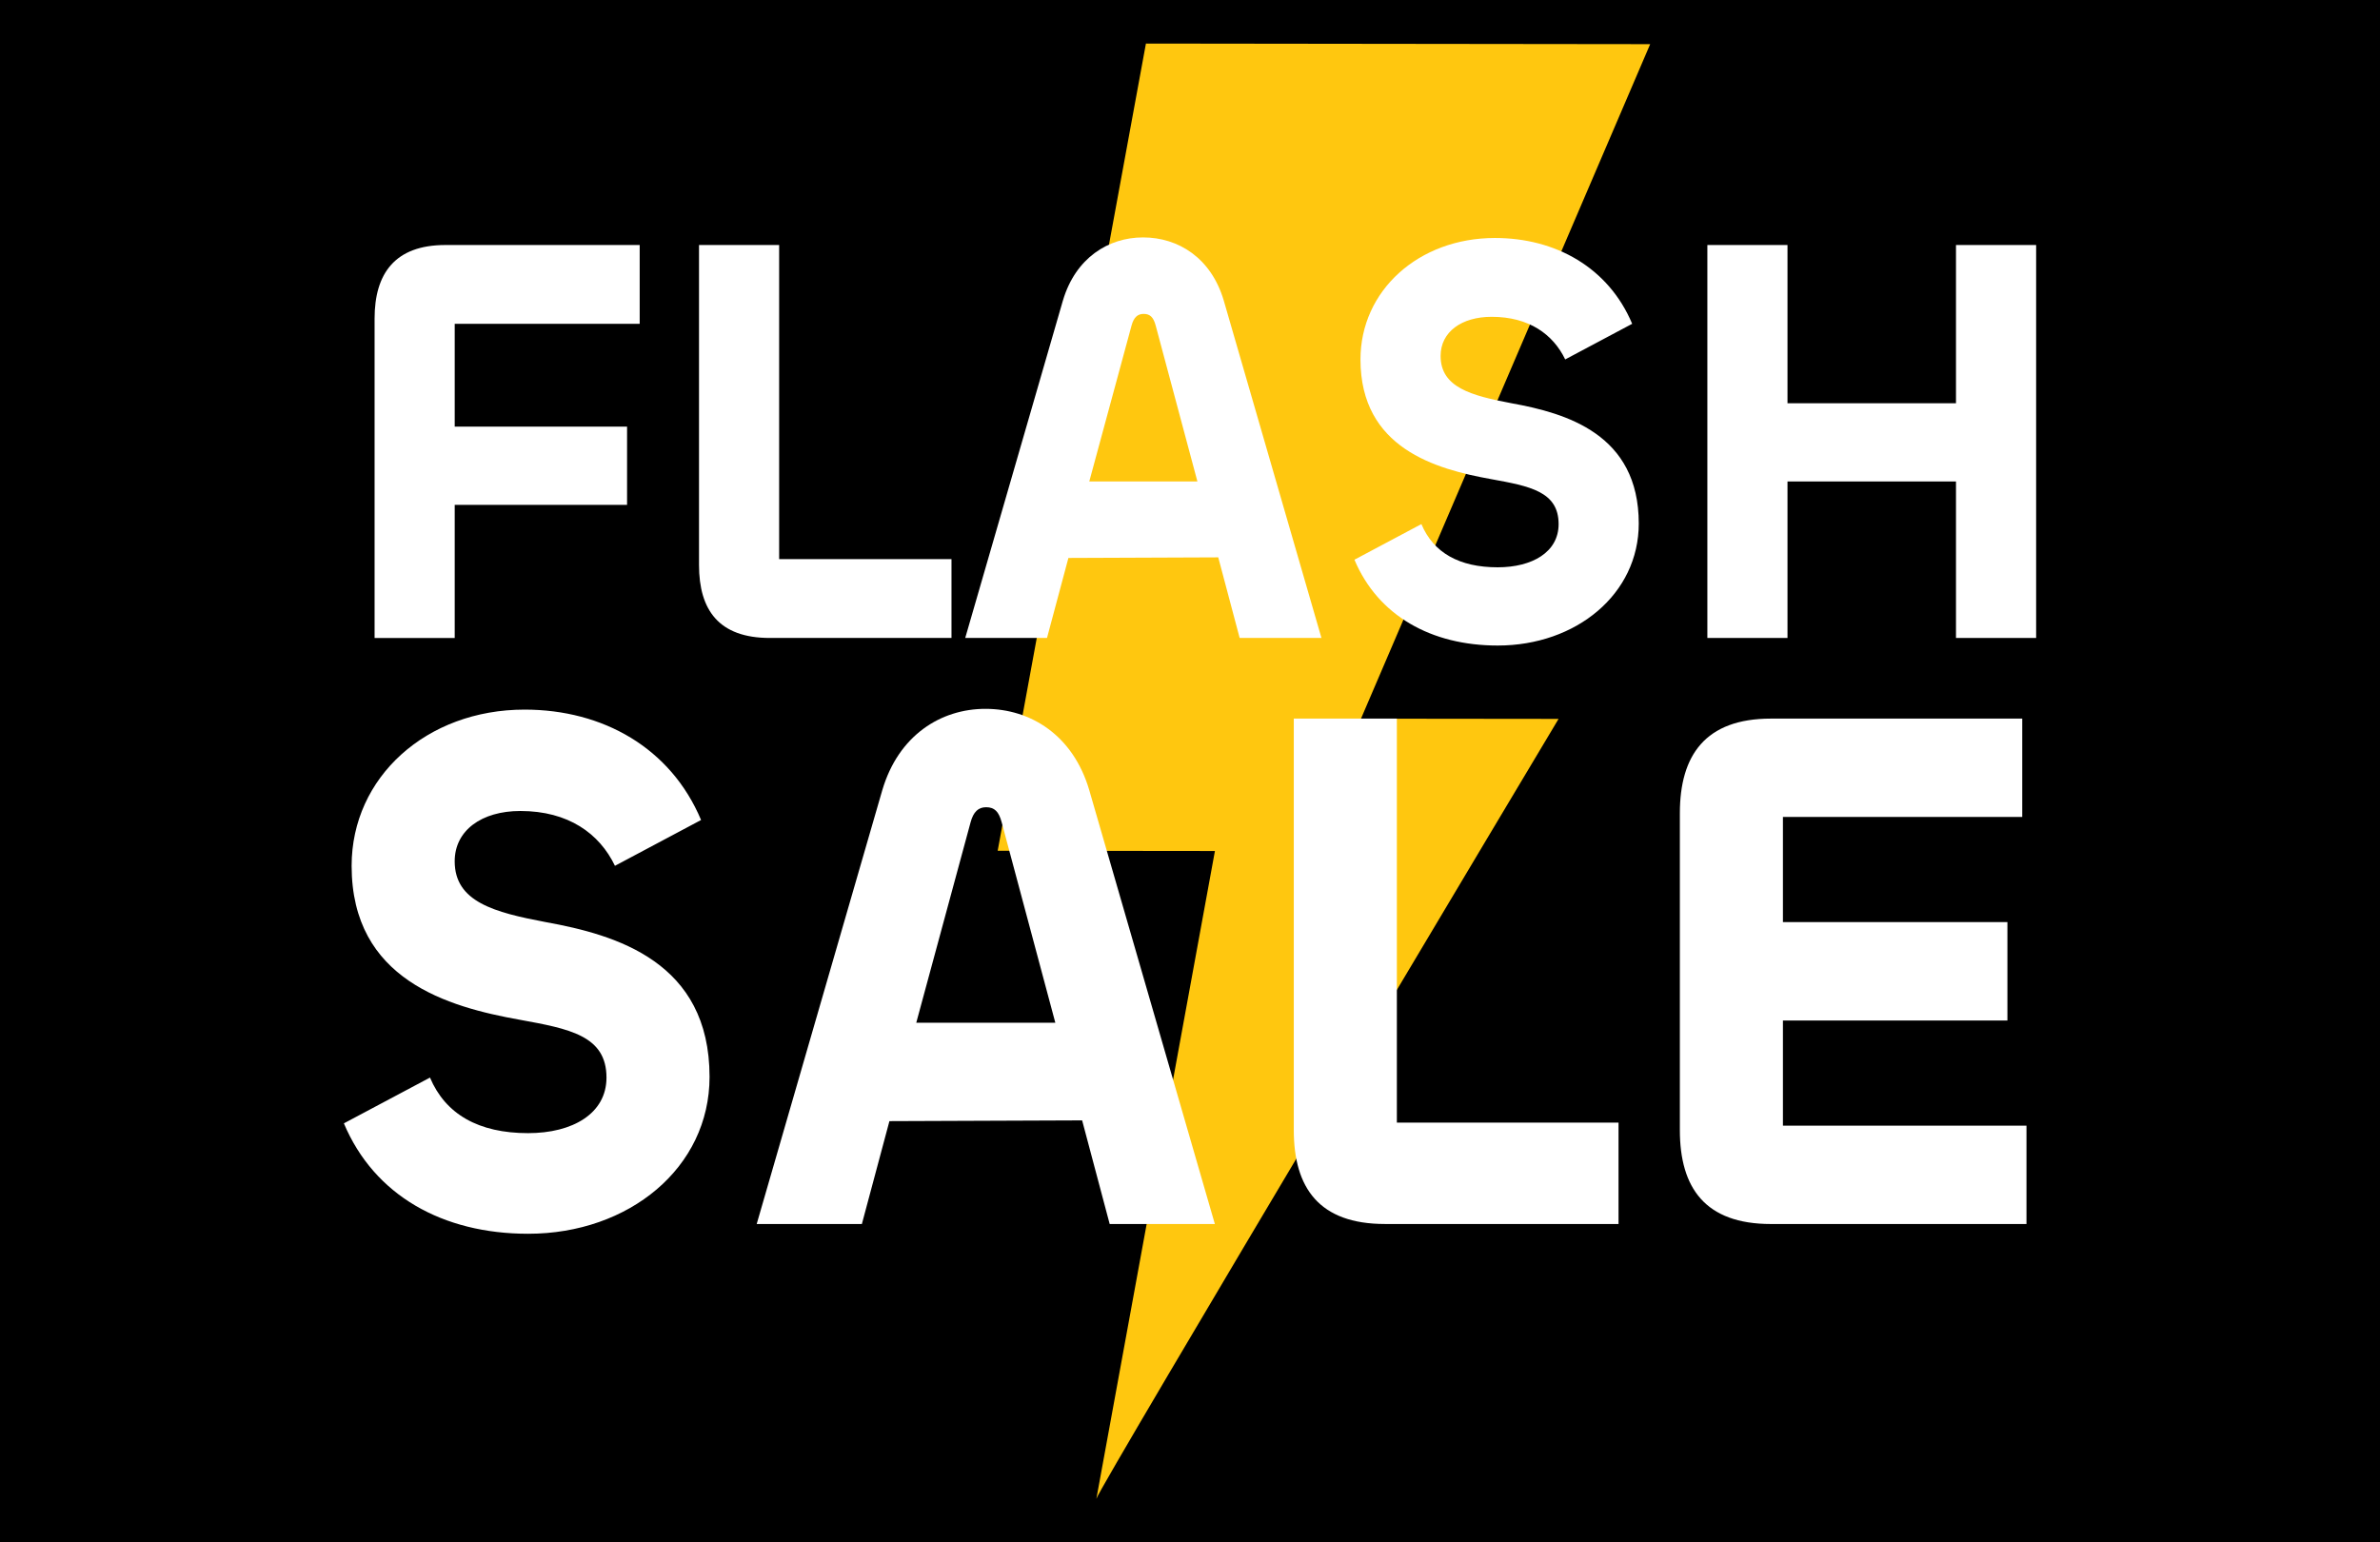 <svg viewBox="0 0 108 70" xmlns="http://www.w3.org/2000/svg" id="Layer_2">
  <g data-name="Layer_1" id="Layer_1-2">
    <g>
      <rect height="70" width="108"></rect>
      <g>
        <path fill="#ffc70f" d="M70.725,32.627l-8.966-.01,13.123-30.613-22.882-.027-6.727,36.635,9.858.011-5.38,29.401c.073-.43,20.974-35.397,20.974-35.397Z"></path>
        <g>
          <path fill="#fff" d="M16.998,28.954v-14.495c0-2.041.921-3.339,3.213-3.339h8.817v3.578h-8.394v4.664h7.821v3.551h-7.821v6.042h-3.636Z"></path>
          <path fill="#fff" d="M35.356,25.376h7.821v3.578h-8.244c-2.317,0-3.213-1.272-3.213-3.312v-14.522h3.636v14.257Z"></path>
          <path fill="#fff" d="M48.234,13.637c.573-1.935,2.067-2.862,3.636-2.862,1.594,0,3.089.927,3.661,2.862l4.434,15.316h-3.712l-.971-3.657-6.8.027-.971,3.63h-3.711l4.433-15.316ZM49.429,21.852h4.907l-1.893-7.076c-.1-.371-.249-.53-.548-.53-.274,0-.448.16-.548.53l-1.918,7.076Z"></path>
          <path fill="#fff" d="M61.461,25.403l3.039-1.617c.547,1.299,1.718,1.961,3.462,1.961,1.569,0,2.765-.689,2.765-1.961,0-1.484-1.321-1.723-3.064-2.041-2.515-.451-5.927-1.404-5.927-5.432,0-3.127,2.64-5.512,6.102-5.512,2.765,0,5.156,1.351,6.227,3.895l-3.039,1.617c-.548-1.139-1.644-1.934-3.337-1.934-1.371,0-2.317.689-2.317,1.775,0,1.431,1.395,1.802,3.214,2.147,2.491.45,5.778,1.404,5.778,5.458,0,3.206-2.839,5.539-6.401,5.539-3.015,0-5.43-1.351-6.501-3.895Z"></path>
          <path fill="#fff" d="M77.477,28.954V11.12h3.636v7.182h7.646v-7.182h3.637v17.834h-3.637v-7.102h-7.646v7.102h-3.636Z"></path>
          <path fill="#fff" d="M15.604,50.984l3.908-2.078c.705,1.669,2.21,2.522,4.453,2.522,2.018,0,3.556-.887,3.556-2.522,0-1.909-1.698-2.215-3.94-2.625-3.235-.579-7.625-1.805-7.625-6.986,0-4.022,3.396-7.089,7.849-7.089,3.556,0,6.631,1.738,8.008,5.01l-3.908,2.079c-.705-1.466-2.115-2.488-4.293-2.488-1.762,0-2.979.886-2.979,2.283,0,1.841,1.794,2.318,4.133,2.761,3.203.579,7.432,1.806,7.432,7.022,0,4.123-3.651,7.122-8.232,7.122-3.877,0-6.984-1.738-8.361-5.01Z"></path>
          <path fill="#fff" d="M40.04,35.852c.737-2.488,2.659-3.681,4.677-3.681,2.05,0,3.972,1.193,4.709,3.681l5.702,19.7h-4.773l-1.25-4.703-8.745.034-1.25,4.669h-4.773l5.702-19.7ZM41.578,46.418h6.311l-2.435-9.1c-.128-.477-.32-.682-.705-.682-.352,0-.576.204-.705.682l-2.466,9.1Z"></path>
          <path fill="#fff" d="M63.387,50.95h10.059v4.601h-10.604c-2.978,0-4.132-1.635-4.132-4.261v-18.677h4.677v18.336Z"></path>
          <path fill="#fff" d="M80.361,55.552c-2.979,0-4.132-1.635-4.132-4.261v-14.383c0-2.624,1.153-4.294,4.132-4.294h11.405v4.464h-10.86v4.772h10.187v4.466h-10.187v4.771h11.052v4.464h-11.596Z"></path>
        </g>
      </g>
    </g>
  </g>
</svg>